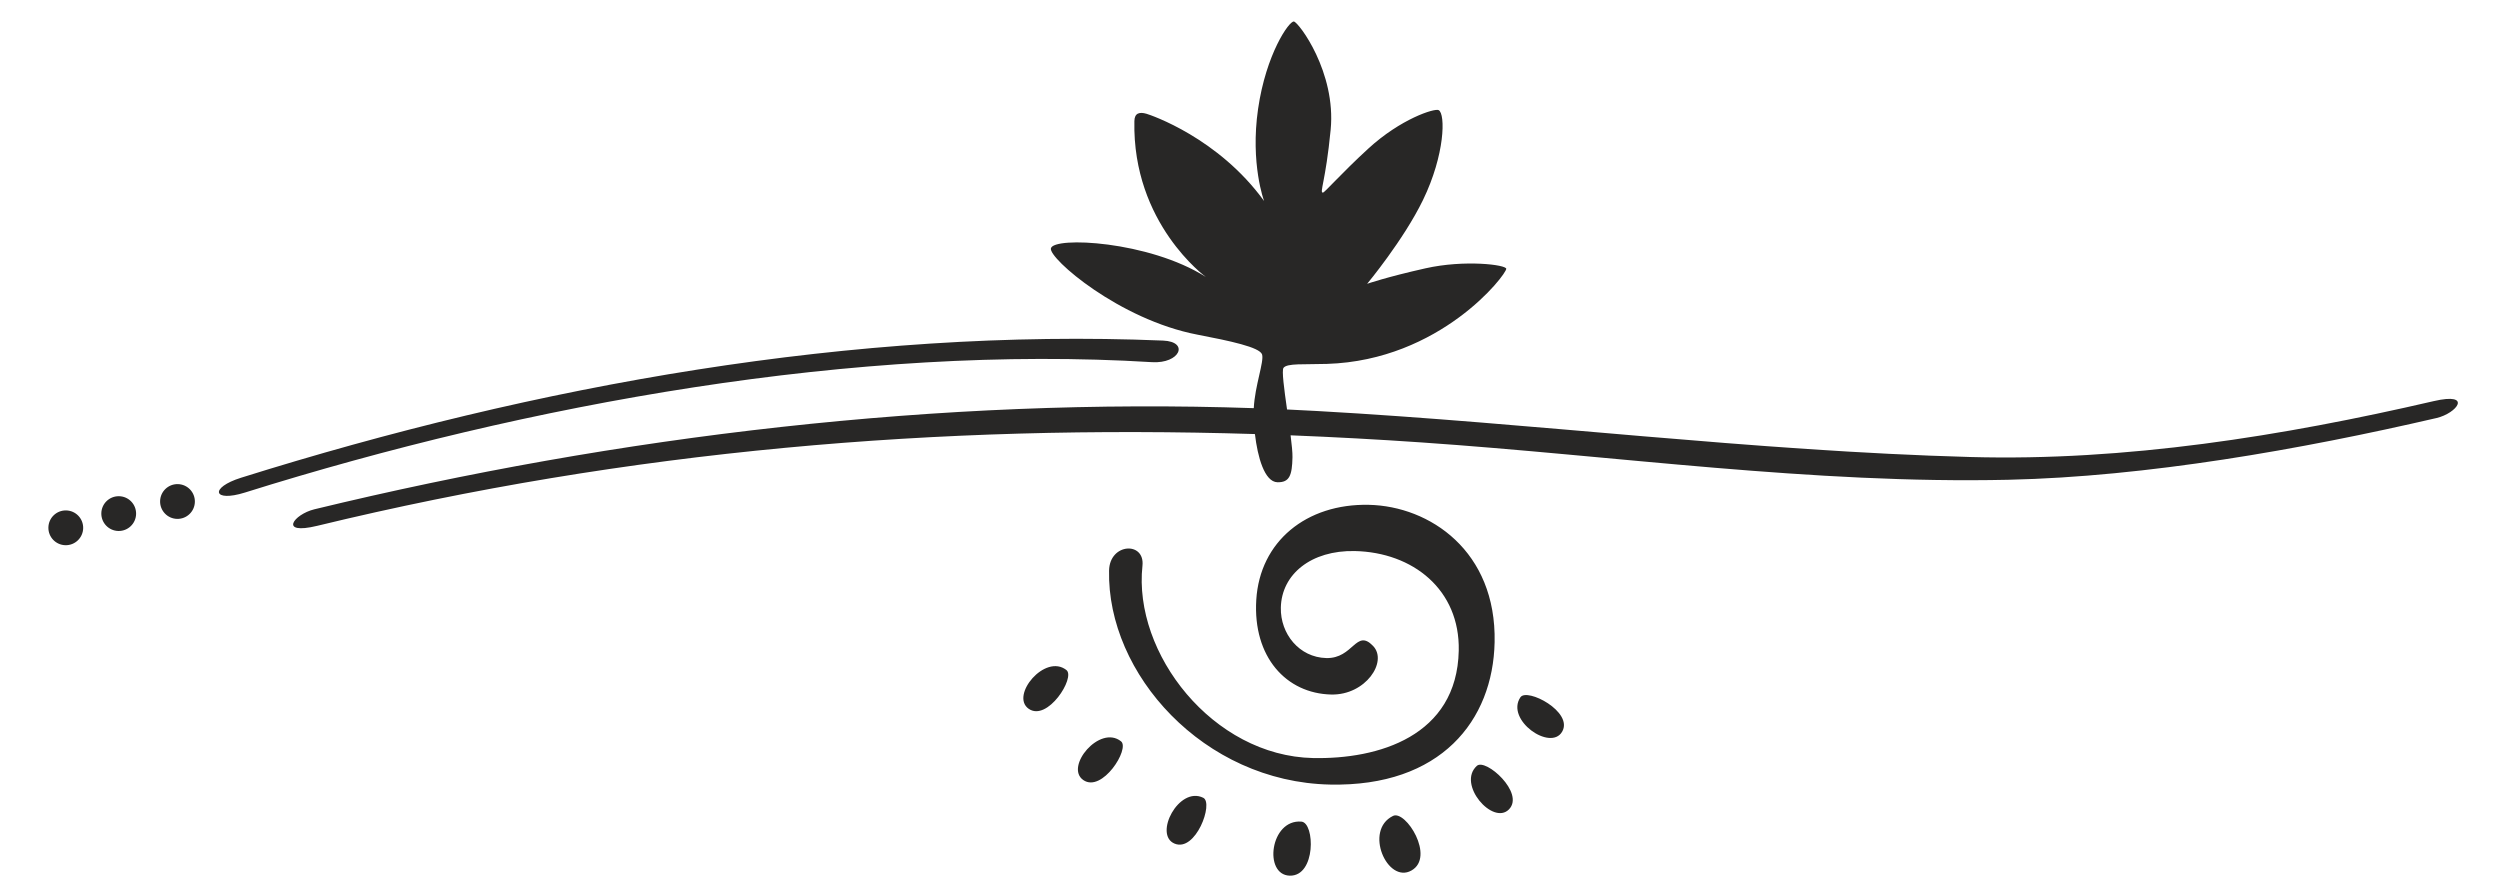 <?xml version="1.0" encoding="utf-8"?>
<!-- Generator: Adobe Illustrator 16.0.0, SVG Export Plug-In . SVG Version: 6.00 Build 0)  -->
<!DOCTYPE svg PUBLIC "-//W3C//DTD SVG 1.1//EN" "http://www.w3.org/Graphics/SVG/1.1/DTD/svg11.dtd">
<svg version="1.1" id="Layer_1" xmlns="http://www.w3.org/2000/svg" xmlns:xlink="http://www.w3.org/1999/xlink" x="0px" y="0px"
	 width="155px" height="55px" viewBox="0 0 155 55" enable-background="new 0 0 155 55" xml:space="preserve">
<path fill="#282726" d="M77.734,25.306c0.068-1.382,0.649-2.894,0.515-3.328c-0.14-0.452-2.008-0.845-4.011-1.23
	c-4.844-0.929-9.219-4.725-9.082-5.349c0.164-0.744,6.066-0.47,9.607,1.772c0,0-4.565-3.309-4.431-9.662
	c0.009-0.504,0.319-0.58,0.747-0.456c0.27,0.078,4.455,1.488,7.295,5.41c0,0-0.865-2.307-0.373-5.71
	c0.493-3.402,1.923-5.46,2.221-5.419c0.295,0.044,2.627,3.14,2.279,6.712c-0.314,3.235-0.705,3.892-0.48,3.897
	c0.104,0.002,1.115-1.168,2.799-2.716c2.025-1.863,4.13-2.528,4.377-2.399c0.434,0.23,0.39,2.77-0.969,5.568
	c-1.207,2.488-3.465,5.2-3.465,5.2s1.186-0.414,3.616-0.96c2.433-0.547,5.015-0.22,5.009,0.03
	c-0.008,0.374-4.072,5.674-11.113,5.896c-1.42,0.046-2.467-0.051-2.696,0.243c-0.12,0.152,0.04,1.328,0.218,2.583
	c0.62,0.029,1.241,0.06,1.861,0.095c13.502,0.752,26.99,2.479,40.505,2.852c9.612,0.266,19.328-1.287,28.731-3.466
	c2.439-0.564,1.445,0.755,0.162,1.051c-8.396,1.946-17.961,3.635-26.539,3.826c-12.137,0.27-24.314-1.486-36.408-2.317
	c-2.695-0.186-5.393-0.332-8.092-0.439c0.073,0.576,0.123,1.068,0.117,1.359c-0.023,1.121-0.182,1.566-0.93,1.551
	c-0.809-0.018-1.234-1.584-1.398-2.988c-19.574-0.608-38.775,0.992-58.132,5.688c-2.434,0.59-1.46-0.713-0.183-1.023
	C38.397,26.99,58.342,24.641,77.734,25.306z M15.188,30.537c-1.993,0.625-2.22-0.297-0.237-0.919
	c18.316-5.743,38.057-9.296,57.158-8.502c1.644,0.068,1.051,1.444-0.689,1.338C53.157,21.332,32.722,25.037,15.188,30.537z
	 M79.412,37.675c-0.034,1.622,1.138,3.082,2.818,3.125c1.682,0.042,1.844-1.854,2.901-0.751c0.927,0.967-0.459,3.055-2.588,3.012
	c-2.793-0.061-4.87-2.322-4.654-5.869c0.221-3.621,3.106-5.975,6.976-5.893c3.778,0.08,7.92,2.865,7.801,8.52
	c-0.101,4.847-3.327,8.969-10.21,8.824c-7.84-0.166-13.829-6.871-13.694-13.27c0.036-1.712,2.235-1.818,2.07-0.294
	c-0.587,5.428,4.365,11.788,10.576,11.92c4.032,0.083,8.924-1.342,9.034-6.658c0.08-3.784-2.846-6.1-6.449-6.176
	C81.29,34.109,79.455,35.604,79.412,37.675L79.412,37.675z M9.926,31.07c0.012-0.595,0.505-1.067,1.1-1.055
	c0.596,0.012,1.068,0.504,1.056,1.1l0,0c-0.012,0.596-0.505,1.068-1.1,1.056S9.914,31.666,9.926,31.07z M6.282,31.82
	c0.012-0.595,0.504-1.067,1.1-1.055c0.596,0.012,1.068,0.504,1.056,1.1l0,0c-0.012,0.596-0.504,1.068-1.1,1.056
	C6.743,32.908,6.27,32.416,6.282,31.82z M3,32.702c0.012-0.596,0.505-1.068,1.101-1.056c0.596,0.012,1.068,0.505,1.056,1.101
	c-0.013,0.596-0.505,1.068-1.101,1.056C3.46,33.791,2.988,33.298,3,32.702z M66.12,41.546c0.57,0.454-1.173,3.214-2.341,2.399
	C62.61,43.131,64.8,40.491,66.12,41.546z M69.503,45.962c0.57,0.454-1.173,3.214-2.341,2.399S68.183,44.907,69.503,45.962z
	 M74.604,49.464c0.652,0.324-0.47,3.39-1.783,2.839C71.508,51.753,73.091,48.711,74.604,49.464L74.604,49.464z M91.566,47.482
	c0.541-0.488,2.983,1.677,1.992,2.697C92.566,51.201,90.313,48.616,91.566,47.482z M94.266,43.232
	c0.405-0.606,3.301,0.902,2.586,2.134s-3.529-0.73-2.586-2.136V43.232z M80.689,50.941c0.836,0.07,0.914,3.394-0.727,3.35
	C78.323,54.246,78.749,50.777,80.689,50.941z M86.367,50.587c0.785-0.384,2.633,2.547,1.14,3.386
	C86.016,54.813,84.542,51.479,86.367,50.587z"/>
</svg>
